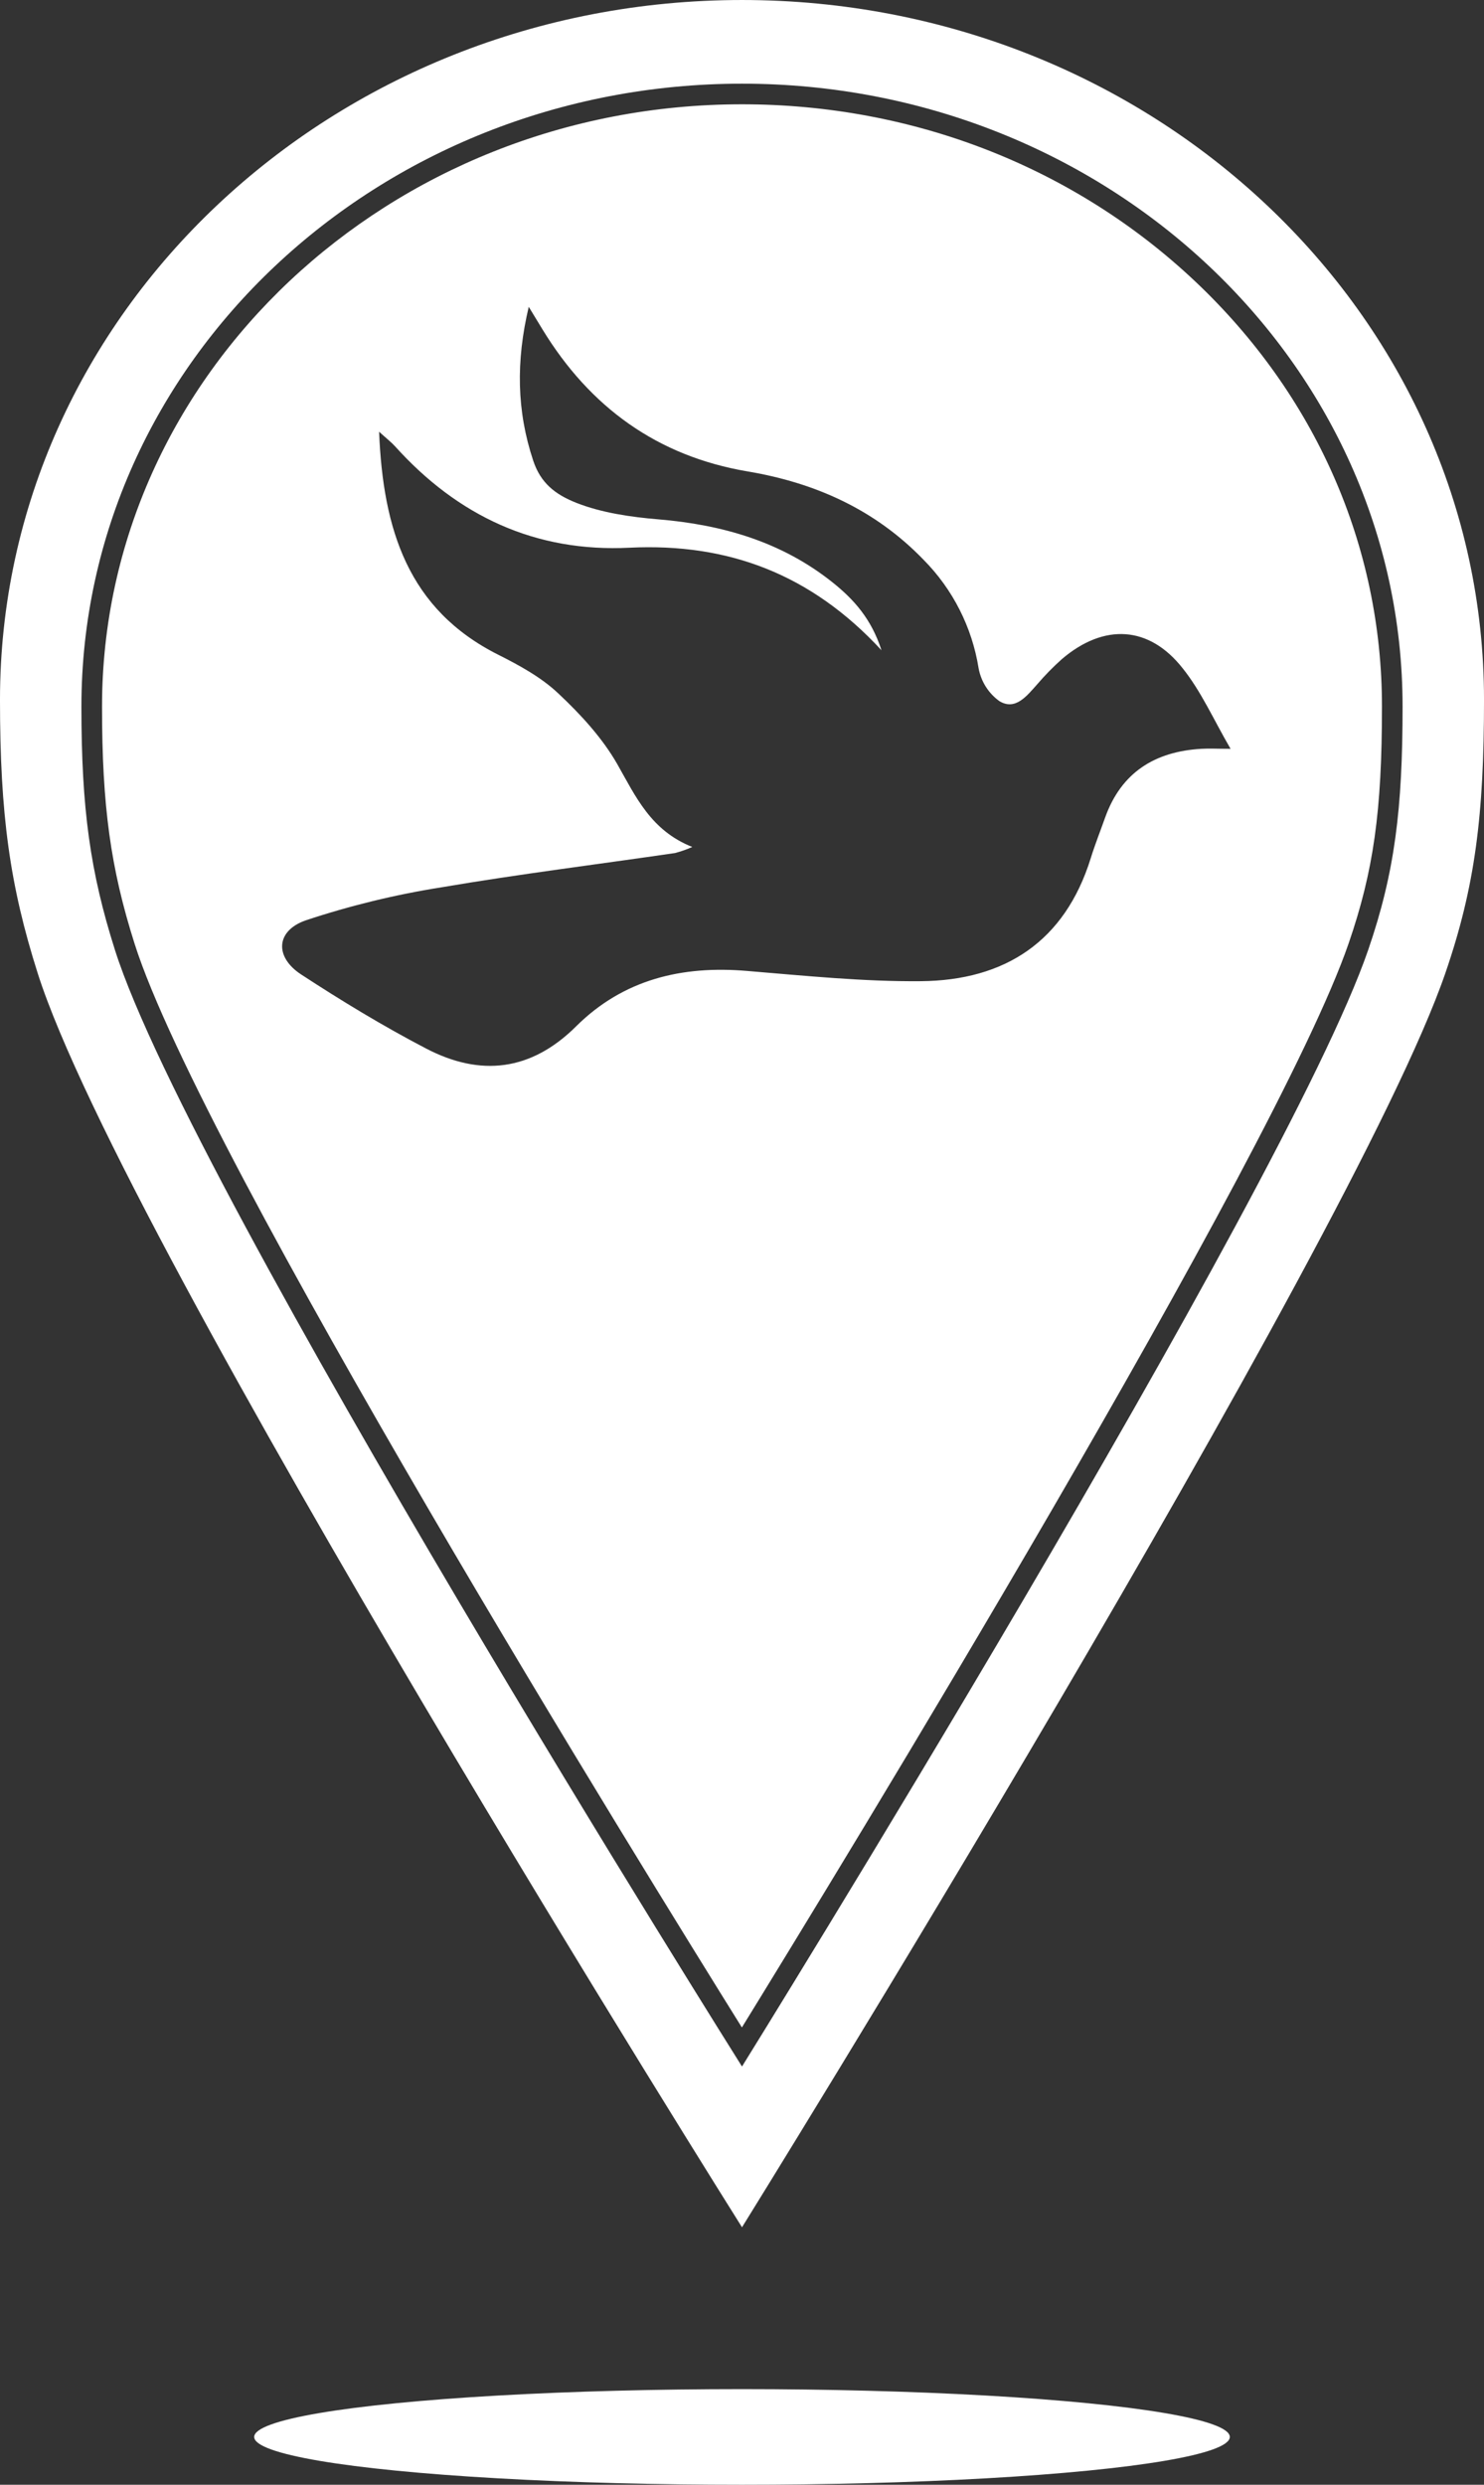<?xml version="1.0" encoding="utf-8"?>
<!-- Generator: Adobe Illustrator 28.3.0, SVG Export Plug-In . SVG Version: 6.00 Build 0)  -->
<svg version="1.1" id="Layer_1" xmlns="http://www.w3.org/2000/svg" xmlns:xlink="http://www.w3.org/1999/xlink" x="0px" y="0px"
	 viewBox="0 0 298.13 498.902" enable-background="new 0 0 298.13 498.902" xml:space="preserve">
<rect x="0" y="0" width="298.13" height="498.902" fill="#333333" stroke="none"/>
<ellipse fill="#FFFFFF" cx="149.065" cy="489.301" rx="98" ry="9.6"/>
<path fill="#FFFFFF" d="M149.065,0.001c-82.271,0-149.063,62.88-149.066,140.5c-0.001,23.052,1.977,37.295,7.571,54.9
	c17.322,54.515,141.496,251.8,141.496,251.8s122.525-197.284,141.296-251.8c6.018-17.476,7.769-31.848,7.77-54.9
	C298.135,62.881,231.336,0.001,149.065,0.001z M274.856,190.758c-16.711,48.533-125.791,224.167-125.791,224.167
	S38.518,239.291,23.097,190.758c-4.98-15.673-6.741-28.353-6.74-48.875C16.361,72.781,75.822,16.801,149.065,16.801
	c73.243,0,132.712,55.98,132.708,125.081C281.772,162.405,280.213,175.199,274.856,190.758z"/>
<path fill="#FFFFFF" d="M240.047,56.442c-24.298-22.893-56.61-35.501-90.982-35.501c-70.889,0-128.564,54.254-128.567,120.941
	c-0.001,19.947,1.712,32.409,6.545,47.621c13.54,42.615,103.016,187.153,121.999,217.579
	c18.778-30.476,107.208-175.011,121.898-217.673c5.002-14.528,6.691-26.521,6.692-47.527
	C277.634,109.622,264.286,79.279,240.047,56.442z M241.326,150.352c-9.322,0.547-16.073,4.737-19.314,13.81
	c-0.959,2.704-2.024,5.38-2.877,8.123c-5.207,16.763-17.252,24.57-34.121,24.723c-11.623,0.106-23.265-1.093-34.869-2.052
	c-13.1-1.132-24.896,1.678-34.371,11.086c-9.091,9.053-19.276,10.175-30.19,4.479c-8.612-4.488-16.955-9.552-25.087-14.865
	c-5.37-3.51-5.102-8.784,0.959-10.875c8.892-2.948,18.011-5.165,27.265-6.627c15.574-2.647,31.263-4.594,46.895-6.876
	c1.184-0.314,2.342-0.721,3.462-1.218c-8.334-3.299-11.364-10.118-15.104-16.696c-3.021-5.255-7.346-9.945-11.805-14.126
	c-3.404-3.222-7.778-5.62-12.036-7.758c-18.144-9.101-23.179-25.126-23.975-44.795c1.554,1.41,2.455,2.1,3.203,2.925
	c12.621,14.011,28.233,21.319,47.145,20.36c19.727-0.949,36.404,5.246,50.578,20.59c-2.033-6.339-5.61-10.261-9.83-13.628
	c-10.233-8.161-22.143-11.584-35.032-12.659c-5.514-0.46-11.348-1.313-16.361-3.28c-4.423-1.736-7.269-4.066-8.746-8.516
	c-3.309-9.954-3.491-19.928-0.892-30.87l2.791,4.584c9.532,15.584,23.045,25.404,41.18,28.463
	c13.608,2.292,25.605,7.662,35.32,17.713c5.89,5.931,9.768,13.563,11.086,21.817c0.49,2.669,2,5.042,4.21,6.617
	c3.203,1.899,5.466-1.065,7.528-3.366c1.557-1.822,3.236-3.537,5.025-5.131c8.43-7.164,17.492-6.713,24.263,1.918
	c3.692,4.622,6.176,10.261,9.59,16.13C244.481,150.352,242.898,150.256,241.326,150.352z"/>
<g>
</g>
<g>
</g>
<g>
</g>
<g>
</g>
<g>
</g>
<g>
</g>
</svg>
